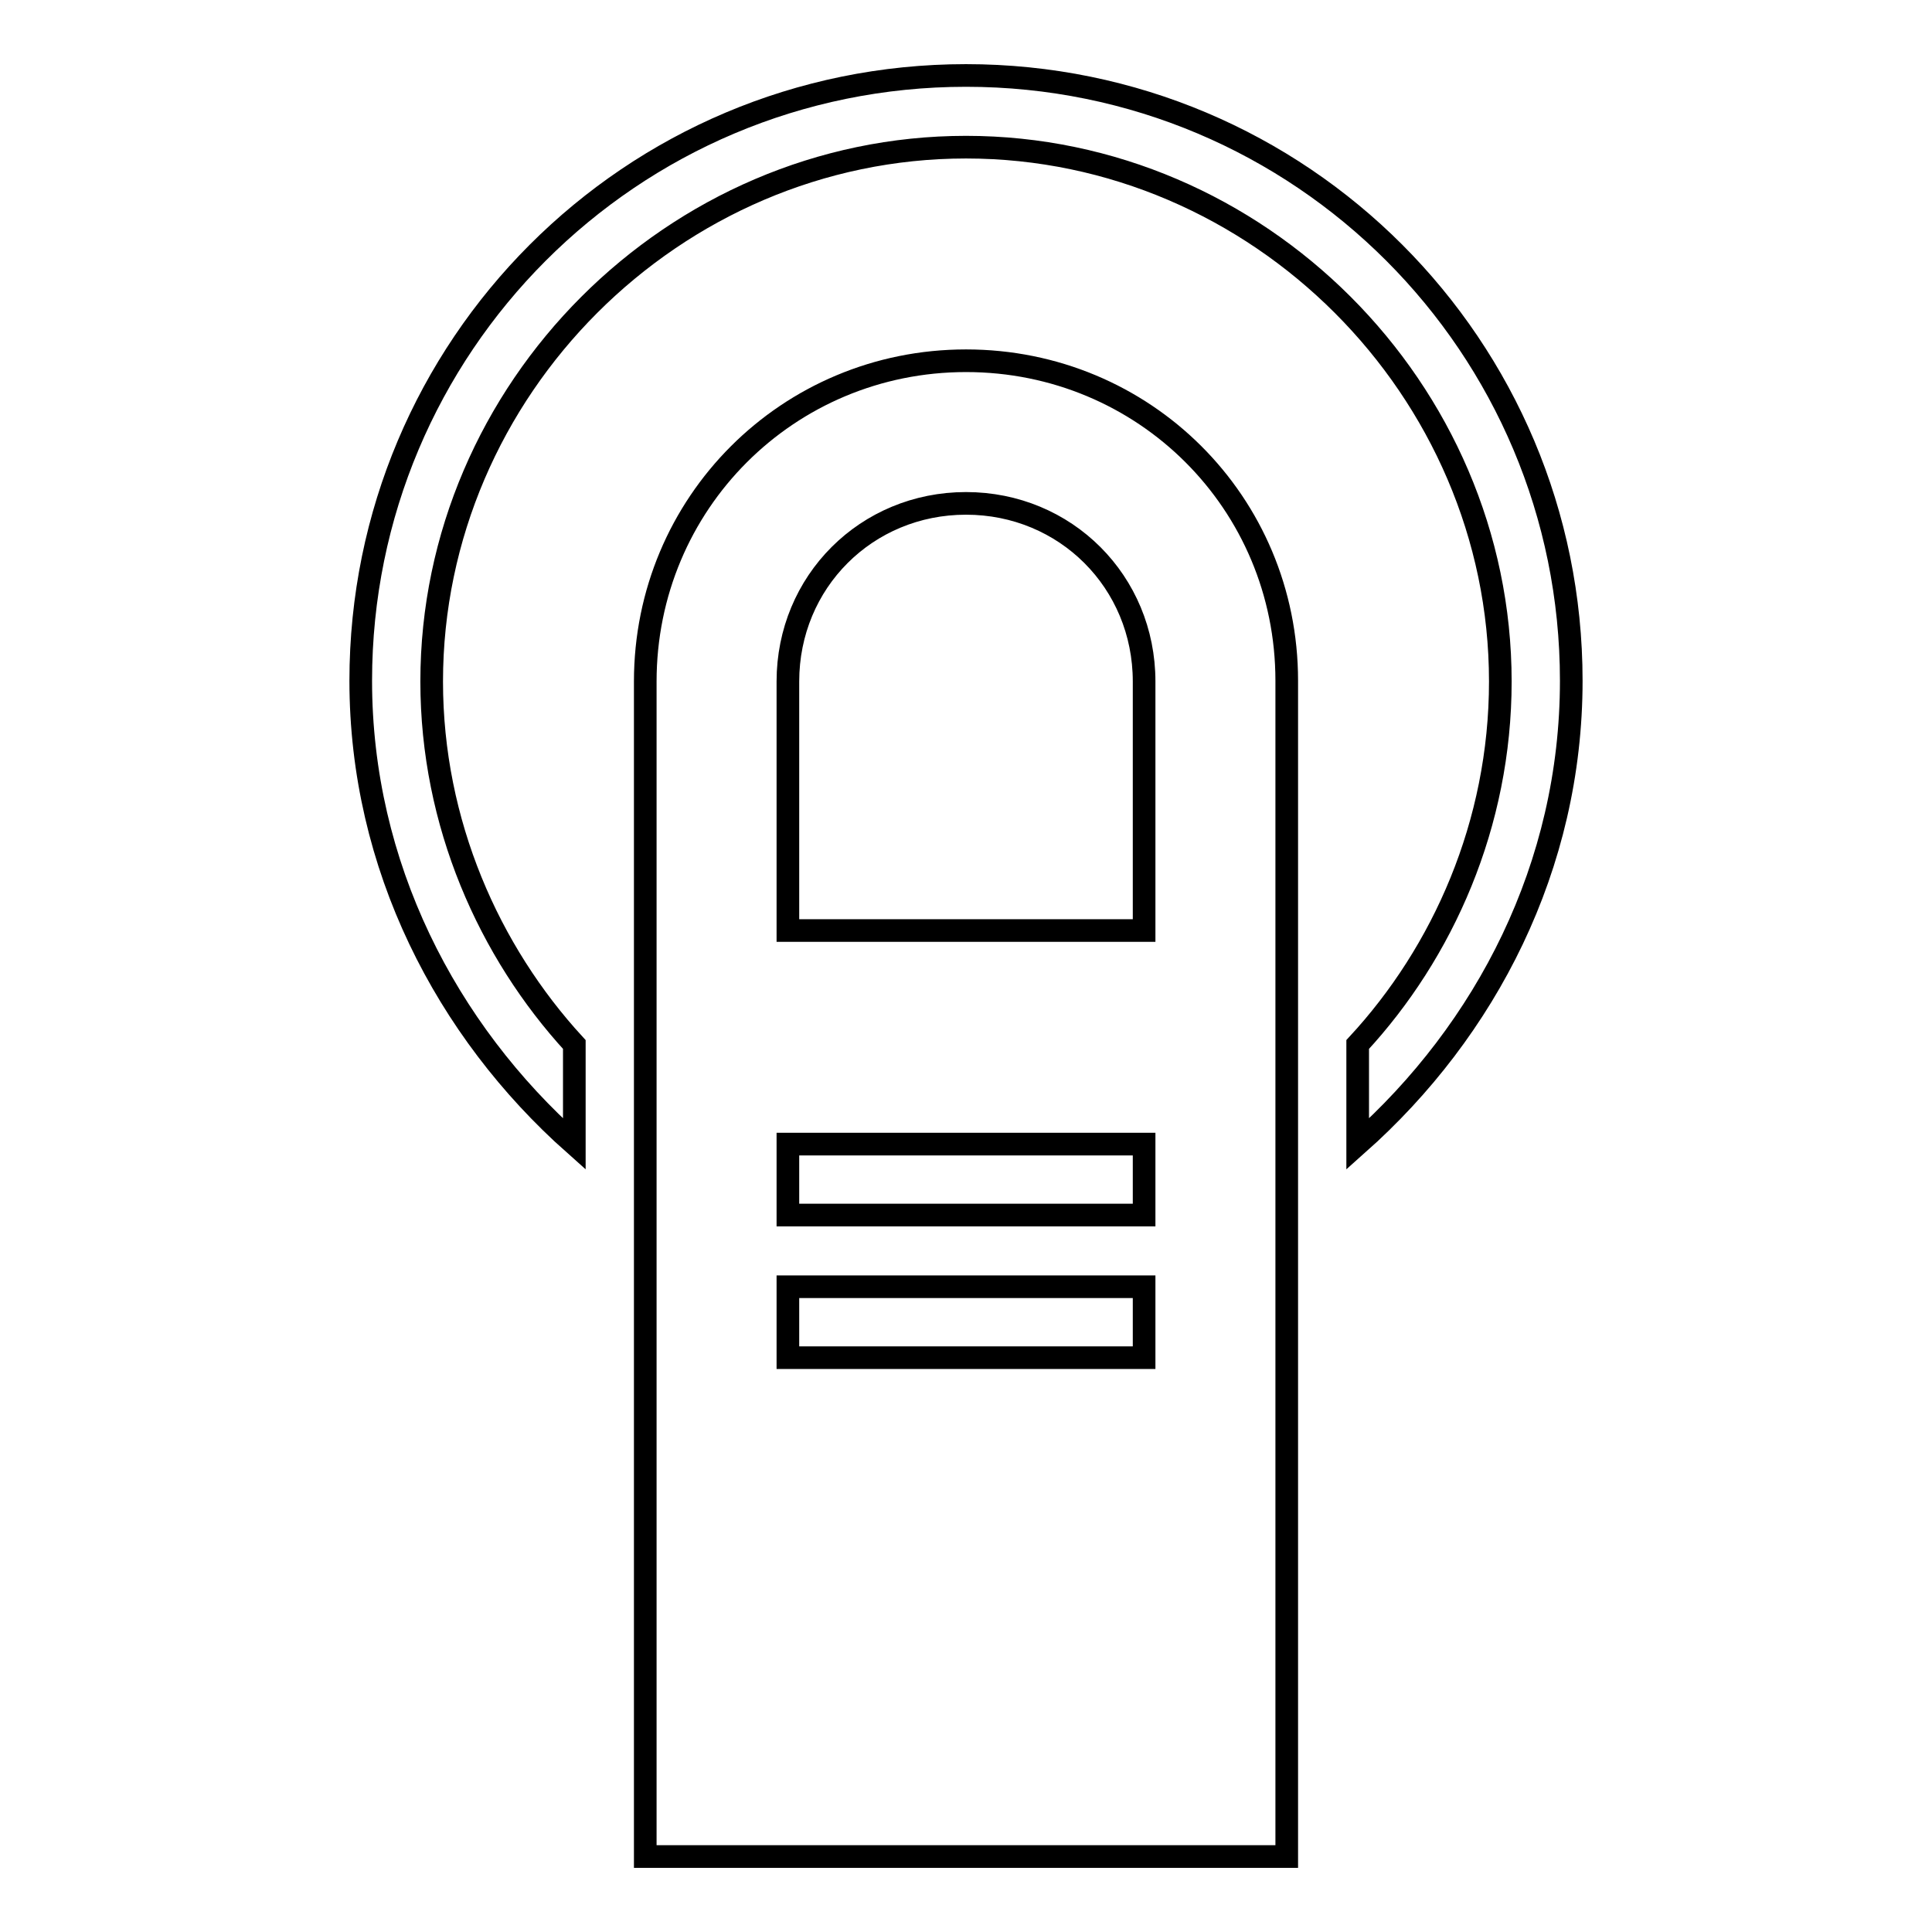 <?xml version="1.0" encoding="utf-8"?>
<!-- Svg Vector Icons : http://www.onlinewebfonts.com/icon -->
<!DOCTYPE svg PUBLIC "-//W3C//DTD SVG 1.1//EN" "http://www.w3.org/Graphics/SVG/1.1/DTD/svg11.dtd">
<svg version="1.1" xmlns="http://www.w3.org/2000/svg" xmlns:xlink="http://www.w3.org/1999/xlink" x="0px" y="0px" viewBox="0 0 256 256" enable-background="new 0 0 256 256" xml:space="preserve">
<g><g><g><g><path stroke-width="3" fill-opacity="0" stroke="#000000"  d="M128,47.8c-23.6,0-42.5,18.9-42.5,42.5V246h85V90.2C170.5,66.6,151.6,47.8,128,47.8z M151.6,179.9h-47.2v-9.4h47.2V179.9z M151.6,161h-47.2v-9.4h47.2V161z M151.6,123.3h-47.2v-33c0-13.2,10.4-23.6,23.6-23.6c13.2,0,23.6,10.4,23.6,23.6V123.3L151.6,123.3z"/><path stroke-width="3" fill-opacity="0" stroke="#000000"  d="M128,10c-44.4,0-80.2,35.9-80.2,80.2c0,24.5,11.3,46.3,28.3,61.4v-13.2c-11.3-12.3-18.9-29.3-18.9-48.1c0-38.7,32.1-70.8,70.8-70.8s70.8,32.1,70.8,70.8c0,18.9-7.6,35.9-18.9,48.1v13.2c17-15.1,28.3-36.8,28.3-61.4C208.2,45.9,172.4,10,128,10z"/></g></g><g></g><g></g><g></g><g></g><g></g><g></g><g></g><g></g><g></g><g></g><g></g><g></g><g></g><g></g><g></g></g></g>
</svg>
